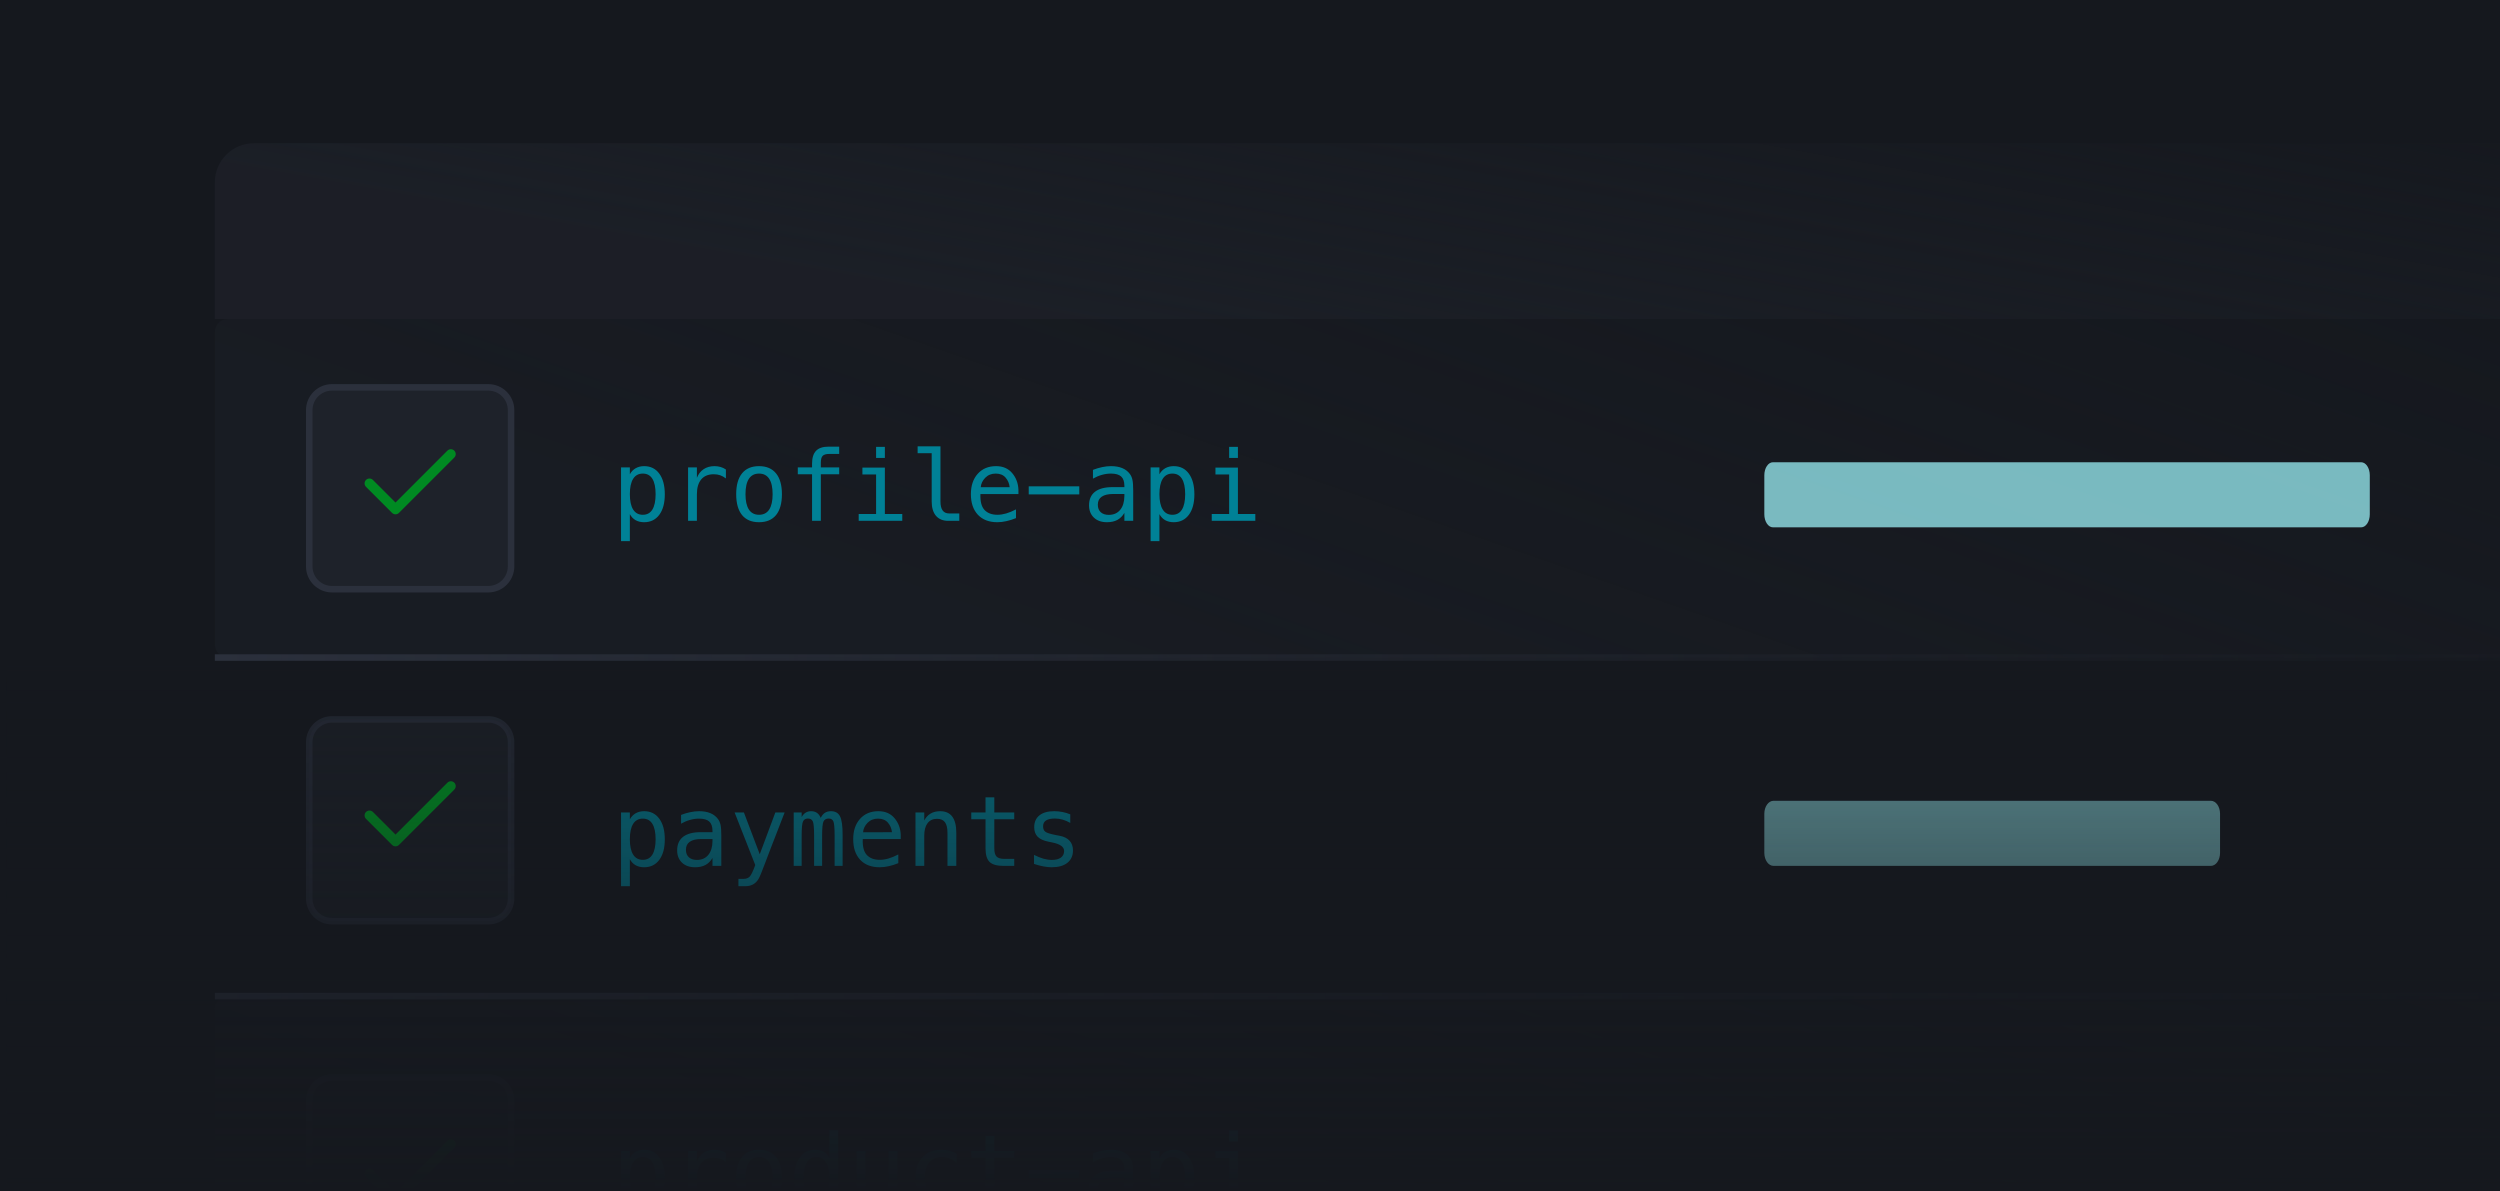 <?xml version="1.0" encoding="utf-8"?>
<svg xmlns="http://www.w3.org/2000/svg" width="384" height="183" viewBox="0 0 384 183" fill="none">
<g clip-path="url(#clip0_2872_9149)">
<rect width="384" height="183" fill="#15181E"/>
<path opacity="0.35" d="M511 49H35C33.895 49 33 49.895 33 51V99C33 100.105 33.895 101 35 101H511C512.105 101 513 100.105 513 99V51C513 49.895 512.105 49 511 49Z" fill="url(#paint0_linear_2872_9149)"/>
<path opacity="0.69" d="M33 28C33 24.686 35.686 22 39 22H507C510.314 22 513 24.686 513 28V49H33V28Z" fill="url(#paint1_linear_2872_9149)"/>
<path opacity="0.22" d="M511 153H35C33.895 153 33 153.895 33 155V203C33 204.105 33.895 205 35 205H511C512.105 205 513 204.105 513 203V155C513 153.895 512.105 153 511 153Z" fill="url(#paint2_linear_2872_9149)"/>
<path d="M33 153H514" stroke="url(#paint3_linear_2872_9149)"/>
<path d="M33 101H514" stroke="url(#paint4_linear_2872_9149)"/>
<path d="M96.746 78.967V83.12H95.391V71.797H96.746V72.844C96.97 72.439 97.268 72.131 97.639 71.921C98.015 71.707 98.447 71.599 98.936 71.599C99.927 71.599 100.703 71.982 101.265 72.749C101.831 73.516 102.114 74.578 102.114 75.935C102.114 77.268 101.831 78.315 101.265 79.077C100.698 79.834 99.922 80.212 98.936 80.212C98.437 80.212 98 80.107 97.624 79.897C97.253 79.683 96.96 79.373 96.746 78.967ZM100.701 75.906C100.701 74.861 100.535 74.072 100.203 73.54C99.875 73.008 99.387 72.742 98.738 72.742C98.083 72.742 97.588 73.01 97.251 73.547C96.914 74.08 96.746 74.866 96.746 75.906C96.746 76.941 96.914 77.727 97.251 78.264C97.588 78.801 98.083 79.07 98.738 79.07C99.387 79.07 99.875 78.804 100.203 78.271C100.535 77.739 100.701 76.951 100.701 75.906ZM111.497 73.489C111.208 73.264 110.916 73.101 110.618 72.998C110.32 72.896 109.993 72.844 109.636 72.844C108.796 72.844 108.154 73.108 107.71 73.635C107.266 74.163 107.043 74.924 107.043 75.92V80H105.688V71.797H107.043V73.401C107.268 72.82 107.612 72.375 108.076 72.068C108.545 71.755 109.099 71.599 109.739 71.599C110.071 71.599 110.381 71.641 110.669 71.724C110.957 71.807 111.233 71.936 111.497 72.112V73.489ZM116.587 72.742C115.903 72.742 115.386 73.008 115.034 73.54C114.683 74.072 114.507 74.861 114.507 75.906C114.507 76.946 114.683 77.734 115.034 78.271C115.386 78.804 115.903 79.07 116.587 79.07C117.275 79.07 117.795 78.804 118.147 78.271C118.499 77.734 118.674 76.946 118.674 75.906C118.674 74.861 118.499 74.072 118.147 73.54C117.795 73.008 117.275 72.742 116.587 72.742ZM116.587 71.599C117.725 71.599 118.594 71.968 119.194 72.705C119.8 73.442 120.103 74.509 120.103 75.906C120.103 77.307 119.802 78.376 119.202 79.114C118.601 79.846 117.729 80.212 116.587 80.212C115.449 80.212 114.58 79.846 113.979 79.114C113.379 78.376 113.079 77.307 113.079 75.906C113.079 74.509 113.379 73.442 113.979 72.705C114.58 71.968 115.449 71.599 116.587 71.599ZM128.899 68.604V69.724H127.368C126.885 69.724 126.548 69.824 126.357 70.024C126.172 70.22 126.079 70.569 126.079 71.072V71.797H128.899V72.844H126.079V80H124.731V72.844H122.541V71.797H124.731V71.226C124.731 70.327 124.937 69.666 125.347 69.241C125.762 68.816 126.406 68.604 127.28 68.604H128.899ZM132.466 71.826H135.916V78.953H138.589V80H131.895V78.953H134.568V72.874H132.466V71.826ZM134.568 68.64H135.916V70.339H134.568V68.64ZM144.456 77.034C144.456 77.639 144.565 78.096 144.785 78.403C145.01 78.711 145.339 78.865 145.774 78.865H147.349V80H145.642C144.836 80 144.211 79.744 143.767 79.231C143.328 78.713 143.108 77.981 143.108 77.034V69.614H140.947V68.56H144.456V77.034ZM156.431 75.225V75.884H150.593V75.928C150.554 77.046 150.767 77.849 151.23 78.337C151.699 78.826 152.358 79.07 153.208 79.07C153.638 79.07 154.087 79.001 154.556 78.865C155.024 78.728 155.525 78.521 156.057 78.242V79.583C155.544 79.792 155.049 79.949 154.57 80.051C154.097 80.159 153.638 80.212 153.193 80.212C151.919 80.212 150.923 79.832 150.205 79.07C149.487 78.303 149.128 77.249 149.128 75.906C149.128 74.597 149.48 73.552 150.183 72.771C150.886 71.99 151.824 71.599 152.996 71.599C154.041 71.599 154.863 71.953 155.464 72.661C156.069 73.369 156.392 74.224 156.431 75.225ZM155.083 74.829C155.024 74.263 154.817 73.774 154.46 73.364C154.109 72.949 153.601 72.742 152.937 72.742C152.288 72.742 151.753 72.957 151.333 73.386C150.913 73.816 150.684 74.299 150.645 74.836L155.083 74.829ZM158.013 74.697H165.776V75.935H158.013V74.697ZM171.445 75.876H170.999C170.212 75.876 169.619 76.016 169.219 76.294C168.823 76.567 168.625 76.978 168.625 77.524C168.625 78.018 168.774 78.401 169.072 78.674C169.37 78.948 169.783 79.084 170.31 79.084C171.052 79.084 171.636 78.828 172.061 78.315C172.485 77.798 172.7 77.085 172.705 76.177V75.876H171.445ZM174.06 75.32V80H172.705V78.784C172.417 79.272 172.053 79.634 171.614 79.868C171.179 80.098 170.649 80.212 170.024 80.212C169.189 80.212 168.523 79.978 168.025 79.509C167.527 79.036 167.278 78.403 167.278 77.612C167.278 76.699 167.583 76.006 168.193 75.532C168.809 75.059 169.709 74.822 170.896 74.822H172.705V74.609C172.7 73.955 172.534 73.481 172.207 73.188C171.88 72.891 171.357 72.742 170.64 72.742C170.181 72.742 169.717 72.808 169.248 72.939C168.779 73.071 168.323 73.264 167.878 73.518V72.17C168.376 71.98 168.853 71.838 169.307 71.746C169.766 71.648 170.21 71.599 170.64 71.599C171.318 71.599 171.897 71.699 172.375 71.899C172.859 72.1 173.249 72.4 173.547 72.8C173.733 73.044 173.865 73.347 173.943 73.708C174.021 74.065 174.06 74.602 174.06 75.32ZM178.088 78.967V83.12H176.733V71.797H178.088V72.844C178.313 72.439 178.611 72.131 178.982 71.921C179.358 71.707 179.79 71.599 180.278 71.599C181.27 71.599 182.046 71.982 182.607 72.749C183.174 73.516 183.457 74.578 183.457 75.935C183.457 77.268 183.174 78.315 182.607 79.077C182.041 79.834 181.265 80.212 180.278 80.212C179.78 80.212 179.343 80.107 178.967 79.897C178.596 79.683 178.303 79.373 178.088 78.967ZM182.043 75.906C182.043 74.861 181.877 74.072 181.545 73.54C181.218 73.008 180.73 72.742 180.081 72.742C179.426 72.742 178.931 73.01 178.594 73.547C178.257 74.08 178.088 74.866 178.088 75.906C178.088 76.941 178.257 77.727 178.594 78.264C178.931 78.801 179.426 79.07 180.081 79.07C180.73 79.07 181.218 78.804 181.545 78.271C181.877 77.739 182.043 76.951 182.043 75.906ZM186.694 71.826H190.144V78.953H192.817V80H186.123V78.953H188.796V72.874H186.694V71.826ZM188.796 68.64H190.144V70.339H188.796V68.64Z" fill="#008196"/>
<path opacity="0.8" d="M362.671 71H272.329C271.595 71 271 71.895 271 73V79C271 80.105 271.595 81 272.329 81H362.671C363.405 81 364 80.105 364 79V73C364 71.895 363.405 71 362.671 71Z" fill="#92E2E8"/>
<path opacity="0.35" d="M96.746 183.967V188.12H95.391V176.797H96.746V177.844C96.97 177.439 97.268 177.131 97.639 176.921C98.015 176.707 98.447 176.599 98.936 176.599C99.927 176.599 100.703 176.982 101.265 177.749C101.831 178.516 102.114 179.578 102.114 180.935C102.114 182.268 101.831 183.315 101.265 184.077C100.698 184.834 99.922 185.212 98.936 185.212C98.437 185.212 98 185.107 97.624 184.897C97.253 184.683 96.96 184.373 96.746 183.967ZM100.701 180.906C100.701 179.861 100.535 179.072 100.203 178.54C99.875 178.008 99.387 177.742 98.738 177.742C98.083 177.742 97.588 178.01 97.251 178.547C96.914 179.08 96.746 179.866 96.746 180.906C96.746 181.941 96.914 182.727 97.251 183.264C97.588 183.801 98.083 184.07 98.738 184.07C99.387 184.07 99.875 183.804 100.203 183.271C100.535 182.739 100.701 181.951 100.701 180.906ZM111.497 178.489C111.208 178.264 110.916 178.101 110.618 177.998C110.32 177.896 109.993 177.844 109.636 177.844C108.796 177.844 108.154 178.108 107.71 178.635C107.266 179.163 107.043 179.924 107.043 180.92V185H105.688V176.797H107.043V178.401C107.268 177.82 107.612 177.375 108.076 177.068C108.545 176.755 109.099 176.599 109.739 176.599C110.071 176.599 110.381 176.641 110.669 176.724C110.957 176.807 111.233 176.936 111.497 177.112V178.489ZM116.587 177.742C115.903 177.742 115.386 178.008 115.034 178.54C114.683 179.072 114.507 179.861 114.507 180.906C114.507 181.946 114.683 182.734 115.034 183.271C115.386 183.804 115.903 184.07 116.587 184.07C117.275 184.07 117.795 183.804 118.147 183.271C118.499 182.734 118.674 181.946 118.674 180.906C118.674 179.861 118.499 179.072 118.147 178.54C117.795 178.008 117.275 177.742 116.587 177.742ZM116.587 176.599C117.725 176.599 118.594 176.968 119.194 177.705C119.8 178.442 120.103 179.509 120.103 180.906C120.103 182.307 119.802 183.376 119.202 184.114C118.601 184.846 117.729 185.212 116.587 185.212C115.449 185.212 114.58 184.846 113.979 184.114C113.379 183.376 113.079 182.307 113.079 180.906C113.079 179.509 113.379 178.442 113.979 177.705C114.58 176.968 115.449 176.599 116.587 176.599ZM127.397 177.844V173.604H128.745V185H127.397V183.967C127.173 184.373 126.873 184.683 126.497 184.897C126.125 185.107 125.696 185.212 125.207 185.212C124.216 185.212 123.435 184.829 122.864 184.062C122.297 183.291 122.014 182.229 122.014 180.876C122.014 179.543 122.3 178.499 122.871 177.742C123.442 176.98 124.221 176.599 125.207 176.599C125.701 176.599 126.135 176.707 126.511 176.921C126.887 177.131 127.183 177.439 127.397 177.844ZM123.435 180.906C123.435 181.951 123.601 182.739 123.933 183.271C124.265 183.804 124.756 184.07 125.405 184.07C126.055 184.07 126.548 183.801 126.885 183.264C127.227 182.727 127.397 181.941 127.397 180.906C127.397 179.866 127.227 179.08 126.885 178.547C126.548 178.01 126.055 177.742 125.405 177.742C124.756 177.742 124.265 178.008 123.933 178.54C123.601 179.072 123.435 179.861 123.435 180.906ZM131.58 181.895V176.812H132.927V181.895C132.927 182.632 133.057 183.174 133.315 183.521C133.579 183.867 133.984 184.041 134.531 184.041C135.166 184.041 135.652 183.818 135.989 183.374C136.326 182.925 136.494 182.283 136.494 181.448V176.812H137.849V185H136.494V183.77C136.255 184.243 135.928 184.602 135.513 184.846C135.103 185.09 134.622 185.212 134.07 185.212C133.23 185.212 132.605 184.939 132.195 184.392C131.785 183.84 131.58 183.008 131.58 181.895ZM146.96 184.583C146.599 184.792 146.226 184.949 145.84 185.051C145.459 185.159 145.068 185.212 144.668 185.212C143.398 185.212 142.405 184.832 141.687 184.07C140.974 183.308 140.618 182.253 140.618 180.906C140.618 179.558 140.974 178.503 141.687 177.742C142.405 176.98 143.398 176.599 144.668 176.599C145.063 176.599 145.449 176.65 145.825 176.753C146.201 176.855 146.58 177.014 146.96 177.229V178.643C146.604 178.325 146.245 178.096 145.884 177.954C145.527 177.812 145.122 177.742 144.668 177.742C143.823 177.742 143.174 178.015 142.72 178.562C142.266 179.109 142.039 179.89 142.039 180.906C142.039 181.917 142.266 182.698 142.72 183.25C143.179 183.796 143.828 184.07 144.668 184.07C145.137 184.07 145.557 183.999 145.928 183.857C146.299 183.711 146.643 183.486 146.96 183.184V184.583ZM152.725 174.468V176.797H155.786V177.844H152.725V182.297C152.725 182.903 152.839 183.325 153.069 183.564C153.298 183.804 153.699 183.923 154.27 183.923H155.786V185H154.138C153.127 185 152.415 184.797 151.999 184.392C151.584 183.987 151.377 183.289 151.377 182.297V177.844H149.187V176.797H151.377V174.468H152.725ZM158.013 179.697H165.776V180.935H158.013V179.697ZM171.445 180.876H170.999C170.212 180.876 169.619 181.016 169.219 181.294C168.823 181.567 168.625 181.978 168.625 182.524C168.625 183.018 168.774 183.401 169.072 183.674C169.37 183.948 169.783 184.084 170.31 184.084C171.052 184.084 171.636 183.828 172.061 183.315C172.485 182.798 172.7 182.085 172.705 181.177V180.876H171.445ZM174.06 180.32V185H172.705V183.784C172.417 184.272 172.053 184.634 171.614 184.868C171.179 185.098 170.649 185.212 170.024 185.212C169.189 185.212 168.523 184.978 168.025 184.509C167.527 184.036 167.278 183.403 167.278 182.612C167.278 181.699 167.583 181.006 168.193 180.532C168.809 180.059 169.709 179.822 170.896 179.822H172.705V179.609C172.7 178.955 172.534 178.481 172.207 178.188C171.88 177.891 171.357 177.742 170.64 177.742C170.181 177.742 169.717 177.808 169.248 177.939C168.779 178.071 168.323 178.264 167.878 178.518V177.17C168.376 176.98 168.853 176.838 169.307 176.746C169.766 176.648 170.21 176.599 170.64 176.599C171.318 176.599 171.897 176.699 172.375 176.899C172.859 177.1 173.249 177.4 173.547 177.8C173.733 178.044 173.865 178.347 173.943 178.708C174.021 179.065 174.06 179.602 174.06 180.32ZM178.088 183.967V188.12H176.733V176.797H178.088V177.844C178.313 177.439 178.611 177.131 178.982 176.921C179.358 176.707 179.79 176.599 180.278 176.599C181.27 176.599 182.046 176.982 182.607 177.749C183.174 178.516 183.457 179.578 183.457 180.935C183.457 182.268 183.174 183.315 182.607 184.077C182.041 184.834 181.265 185.212 180.278 185.212C179.78 185.212 179.343 185.107 178.967 184.897C178.596 184.683 178.303 184.373 178.088 183.967ZM182.043 180.906C182.043 179.861 181.877 179.072 181.545 178.54C181.218 178.008 180.73 177.742 180.081 177.742C179.426 177.742 178.931 178.01 178.594 178.547C178.257 179.08 178.088 179.866 178.088 180.906C178.088 181.941 178.257 182.727 178.594 183.264C178.931 183.801 179.426 184.07 180.081 184.07C180.73 184.07 181.218 183.804 181.545 183.271C181.877 182.739 182.043 181.951 182.043 180.906ZM186.694 176.826H190.144V183.953H192.817V185H186.123V183.953H188.796V177.874H186.694V176.826ZM188.796 173.64H190.144V175.339H188.796V173.64Z" fill="#008196"/>
<path opacity="0.8" d="M96.746 131.967V136.12H95.391V124.797H96.746V125.844C96.97 125.439 97.268 125.131 97.639 124.921C98.015 124.707 98.447 124.599 98.936 124.599C99.927 124.599 100.703 124.982 101.265 125.749C101.831 126.516 102.114 127.578 102.114 128.935C102.114 130.268 101.831 131.315 101.265 132.077C100.698 132.834 99.922 133.212 98.936 133.212C98.437 133.212 98 133.107 97.624 132.897C97.253 132.683 96.96 132.373 96.746 131.967ZM100.701 128.906C100.701 127.861 100.535 127.072 100.203 126.54C99.875 126.008 99.387 125.742 98.738 125.742C98.083 125.742 97.588 126.01 97.251 126.547C96.914 127.08 96.746 127.866 96.746 128.906C96.746 129.941 96.914 130.727 97.251 131.264C97.588 131.801 98.083 132.07 98.738 132.07C99.387 132.07 99.875 131.804 100.203 131.271C100.535 130.739 100.701 129.951 100.701 128.906ZM108.179 128.876H107.732C106.946 128.876 106.353 129.016 105.952 129.294C105.557 129.567 105.359 129.978 105.359 130.524C105.359 131.018 105.508 131.401 105.806 131.674C106.103 131.948 106.516 132.084 107.043 132.084C107.786 132.084 108.369 131.828 108.794 131.315C109.219 130.798 109.434 130.085 109.438 129.177V128.876H108.179ZM110.793 128.32V133H109.438V131.784C109.15 132.272 108.787 132.634 108.347 132.868C107.913 133.098 107.383 133.212 106.758 133.212C105.923 133.212 105.256 132.978 104.758 132.509C104.26 132.036 104.011 131.403 104.011 130.612C104.011 129.699 104.316 129.006 104.927 128.532C105.542 128.059 106.443 127.822 107.629 127.822H109.438V127.609C109.434 126.955 109.268 126.481 108.94 126.188C108.613 125.891 108.091 125.742 107.373 125.742C106.914 125.742 106.45 125.808 105.981 125.939C105.513 126.071 105.056 126.264 104.612 126.518V125.17C105.11 124.98 105.586 124.838 106.04 124.746C106.499 124.648 106.943 124.599 107.373 124.599C108.052 124.599 108.63 124.699 109.109 124.899C109.592 125.1 109.983 125.4 110.281 125.8C110.466 126.044 110.598 126.347 110.676 126.708C110.754 127.065 110.793 127.602 110.793 128.32ZM118.359 130.363C118.135 130.935 117.849 131.687 117.502 132.619C117.019 133.908 116.694 134.694 116.528 134.978C116.304 135.358 116.023 135.644 115.686 135.834C115.349 136.025 114.956 136.12 114.507 136.12H113.423V134.992H114.221C114.617 134.992 114.927 134.877 115.151 134.648C115.376 134.418 115.662 133.825 116.008 132.868L112.837 124.797H114.265L116.697 131.213L119.092 124.797H120.52L118.359 130.363ZM126.064 125.632C126.23 125.28 126.44 125.021 126.694 124.855C126.953 124.685 127.263 124.599 127.624 124.599C128.284 124.599 128.748 124.855 129.016 125.368C129.29 125.876 129.426 126.835 129.426 128.247V133H128.196V128.305C128.196 127.148 128.13 126.43 127.998 126.152C127.871 125.869 127.637 125.727 127.295 125.727C126.904 125.727 126.636 125.878 126.489 126.181C126.348 126.479 126.277 127.187 126.277 128.305V133H125.046V128.305C125.046 127.133 124.976 126.411 124.834 126.137C124.697 125.864 124.448 125.727 124.087 125.727C123.73 125.727 123.481 125.878 123.34 126.181C123.203 126.479 123.135 127.187 123.135 128.305V133H121.912V124.797H123.135V125.5C123.296 125.207 123.496 124.985 123.735 124.833C123.979 124.677 124.255 124.599 124.563 124.599C124.934 124.599 125.242 124.685 125.486 124.855C125.735 125.026 125.928 125.285 126.064 125.632ZM138.354 128.225V128.884H132.517V128.928C132.478 130.046 132.69 130.849 133.154 131.337C133.623 131.826 134.282 132.07 135.132 132.07C135.561 132.07 136.011 132.001 136.479 131.865C136.948 131.728 137.449 131.521 137.981 131.242V132.583C137.468 132.792 136.973 132.949 136.494 133.051C136.02 133.159 135.561 133.212 135.117 133.212C133.843 133.212 132.847 132.832 132.129 132.07C131.411 131.303 131.052 130.249 131.052 128.906C131.052 127.597 131.404 126.552 132.107 125.771C132.81 124.99 133.748 124.599 134.919 124.599C135.964 124.599 136.787 124.953 137.388 125.661C137.993 126.369 138.315 127.224 138.354 128.225ZM137.007 127.829C136.948 127.263 136.741 126.774 136.384 126.364C136.033 125.949 135.525 125.742 134.861 125.742C134.211 125.742 133.677 125.957 133.257 126.386C132.837 126.816 132.607 127.299 132.568 127.836L137.007 127.829ZM146.887 127.917V133H145.532V127.917C145.532 127.18 145.403 126.638 145.144 126.291C144.885 125.944 144.48 125.771 143.928 125.771C143.298 125.771 142.812 125.996 142.471 126.445C142.134 126.889 141.965 127.529 141.965 128.364V133H140.618V124.797H141.965V126.027C142.205 125.559 142.529 125.205 142.939 124.965C143.35 124.721 143.835 124.599 144.397 124.599C145.232 124.599 145.854 124.875 146.265 125.427C146.68 125.974 146.887 126.804 146.887 127.917ZM152.725 122.468V124.797H155.786V125.844H152.725V130.297C152.725 130.903 152.839 131.325 153.069 131.564C153.298 131.804 153.699 131.923 154.27 131.923H155.786V133H154.138C153.127 133 152.415 132.797 151.999 132.392C151.584 131.987 151.377 131.289 151.377 130.297V125.844H149.187V124.797H151.377V122.468H152.725ZM164.392 125.083V126.401C164.006 126.176 163.618 126.008 163.228 125.896C162.837 125.783 162.439 125.727 162.034 125.727C161.423 125.727 160.967 125.827 160.664 126.027C160.366 126.223 160.217 126.523 160.217 126.928C160.217 127.294 160.33 127.568 160.554 127.749C160.779 127.929 161.338 128.105 162.231 128.276L162.773 128.378C163.442 128.505 163.948 128.759 164.29 129.14C164.636 129.521 164.81 130.017 164.81 130.627C164.81 131.438 164.521 132.072 163.945 132.531C163.369 132.985 162.568 133.212 161.543 133.212C161.138 133.212 160.713 133.168 160.269 133.081C159.824 132.998 159.343 132.871 158.826 132.7V131.308C159.329 131.567 159.81 131.762 160.269 131.894C160.728 132.021 161.162 132.084 161.572 132.084C162.168 132.084 162.629 131.965 162.957 131.726C163.284 131.481 163.447 131.142 163.447 130.708C163.447 130.083 162.849 129.65 161.653 129.411L161.594 129.396L161.089 129.294C160.312 129.143 159.746 128.889 159.39 128.532C159.033 128.171 158.855 127.68 158.855 127.06C158.855 126.274 159.121 125.668 159.653 125.244C160.186 124.814 160.945 124.599 161.931 124.599C162.371 124.599 162.793 124.641 163.198 124.724C163.603 124.802 164.001 124.921 164.392 125.083Z" fill="#008196"/>
<path opacity="0.6" d="M339.586 123H272.414C271.633 123 271 123.895 271 125V131C271 132.105 271.633 133 272.414 133H339.586C340.367 133 341 132.105 341 131V125C341 123.895 340.367 123 339.586 123Z" fill="#92E2E8"/>
<path d="M51 59.5H75C76.933 59.5 78.5 61.067 78.5 63V87C78.5 88.933 76.933 90.5 75 90.5H51C49.067 90.5 47.5 88.933 47.5 87V63C47.5 61.067 49.067 59.5 51 59.5Z" fill="#1E222A" stroke="#2B303C"/>
<path d="M69.78 70.28C70.073 69.987 70.073 69.513 69.78 69.22C69.487 68.927 69.013 68.927 68.72 69.22L60.75 77.189L57.28 73.72C56.987 73.427 56.513 73.427 56.22 73.72C55.927 74.013 55.927 74.487 56.22 74.78L60.22 78.78C60.513 79.073 60.987 79.073 61.28 78.78L69.78 70.28Z" fill="#008A22"/>
<path opacity="0.6" d="M51 110.5H75C76.933 110.5 78.5 112.067 78.5 114V138C78.5 139.933 76.933 141.5 75 141.5H51C49.067 141.5 47.5 139.933 47.5 138V114C47.5 112.067 49.067 110.5 51 110.5Z" fill="#1E222A" stroke="#2B303C"/>
<path d="M69.78 121.28C70.073 120.987 70.073 120.513 69.78 120.22C69.487 119.927 69.013 119.927 68.72 120.22L60.75 128.189L57.28 124.72C56.987 124.427 56.513 124.427 56.22 124.72C55.927 125.013 55.927 125.487 56.22 125.78L60.22 129.78C60.513 130.073 60.987 130.073 61.28 129.78L69.78 121.28Z" fill="#008A22"/>
<g opacity="0.35">
<path d="M51 165.5H75C76.933 165.5 78.5 167.067 78.5 169V193C78.5 194.933 76.933 196.5 75 196.5H51C49.067 196.5 47.5 194.933 47.5 193V169C47.5 167.067 49.067 165.5 51 165.5Z" fill="#1E222A" stroke="#2B303C"/>
<path d="M69.78 176.28C70.073 175.987 70.073 175.513 69.78 175.22C69.487 174.927 69.013 174.927 68.72 175.22L60.75 183.189L57.28 179.72C56.987 179.427 56.513 179.427 56.22 179.72C55.927 180.013 55.927 180.487 56.22 180.78L60.22 184.78C60.513 185.073 60.987 185.073 61.28 184.78L69.78 176.28Z" fill="#008A22"/>
</g>
<rect x="1" y="101" width="383" height="82" fill="url(#paint5_linear_2872_9149)"/>
</g>
<defs>
<linearGradient id="paint0_linear_2872_9149" x1="582" y1="91" x2="533.92" y2="228.892" gradientUnits="userSpaceOnUse">
<stop stop-color="#1E222A" stop-opacity="0"/>
<stop offset="0.11" stop-color="#1E222A" stop-opacity="0"/>
<stop offset="1" stop-color="#1E222A"/>
</linearGradient>
<linearGradient id="paint1_linear_2872_9149" x1="582" y1="43.808" x2="567.923" y2="121.562" gradientUnits="userSpaceOnUse">
<stop stop-color="#1E222A" stop-opacity="0"/>
<stop offset="0.11" stop-color="#1E222A" stop-opacity="0"/>
<stop offset="1" stop-color="#1E222A"/>
</linearGradient>
<linearGradient id="paint2_linear_2872_9149" x1="582" y1="195" x2="533.92" y2="332.892" gradientUnits="userSpaceOnUse">
<stop stop-color="#1E222A" stop-opacity="0"/>
<stop offset="0.11" stop-color="#1E222A" stop-opacity="0"/>
<stop offset="1" stop-color="#1E222A"/>
</linearGradient>
<linearGradient id="paint3_linear_2872_9149" x1="33" y1="153.5" x2="514" y2="153.5" gradientUnits="userSpaceOnUse">
<stop stop-color="#2B303C"/>
<stop offset="1" stop-color="#15181E" stop-opacity="0"/>
</linearGradient>
<linearGradient id="paint4_linear_2872_9149" x1="33" y1="101.5" x2="514" y2="101.5" gradientUnits="userSpaceOnUse">
<stop stop-color="#2B303C"/>
<stop offset="1" stop-color="#15181E" stop-opacity="0"/>
</linearGradient>
<linearGradient id="paint5_linear_2872_9149" x1="192.5" y1="101" x2="192.5" y2="183" gradientUnits="userSpaceOnUse">
<stop stop-color="#15181E" stop-opacity="0"/>
<stop offset="1" stop-color="#15181E"/>
</linearGradient>
<clipPath id="clip0_2872_9149">
<rect width="384" height="183" fill="white"/>
</clipPath>
</defs>
</svg>